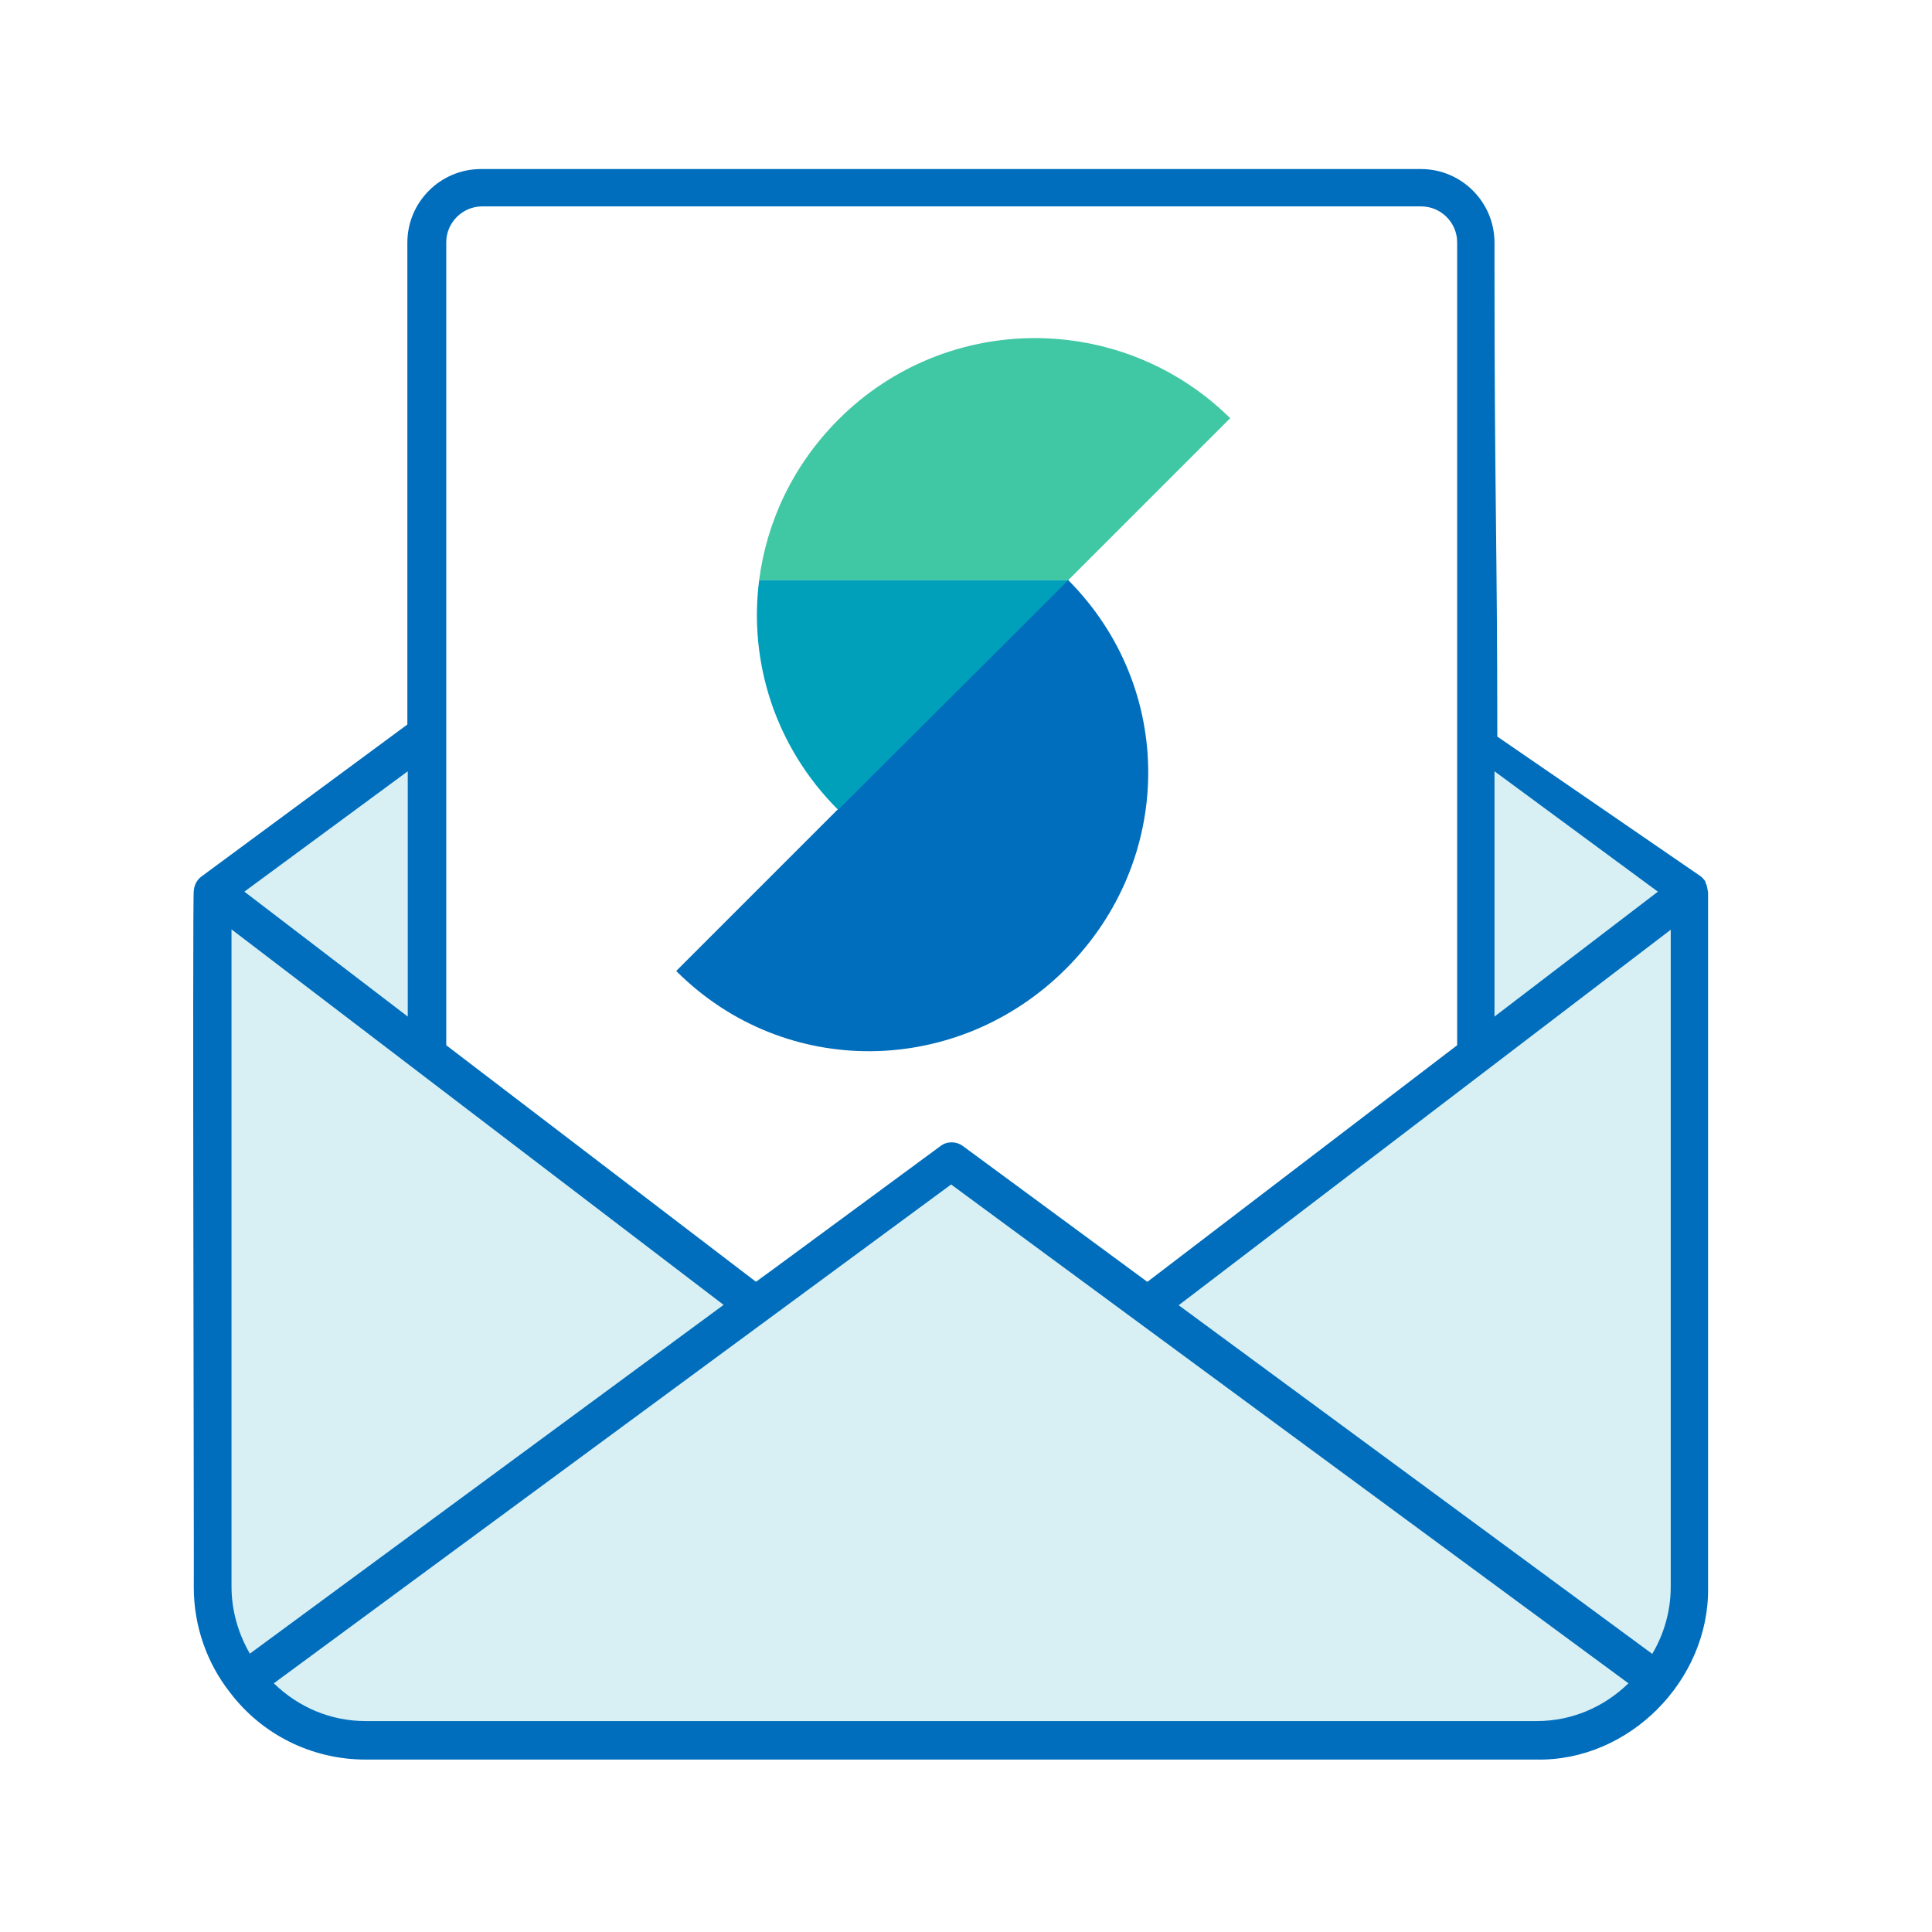 <svg width="60" height="60" viewBox="0 0 60 60" fill="none" xmlns="http://www.w3.org/2000/svg">
<rect width="60" height="60" fill="white"/>
<path d="M6.75 27.75L13.125 23.25V32.461L22.875 40.125L29.625 36L35.625 40.5L45.75 32.461V23.25L52.701 27.75L52.5 50.25L51.375 52.875L48.375 54H10.5L7.5 52.5L6.75 49.5L6.75 27.75Z" fill="#D8F0F4"/>
<path d="M52.964 27.375C52.964 27.375 52.882 27.258 52.812 27.211L46.5 22.875C46.5 16.945 46.413 15.375 46.413 8.344V7.535C46.413 6.281 45.394 5.25 44.128 5.25H14.936C13.682 5.25 12.651 6.27 12.651 7.535V22.5L6.253 27.223C6.112 27.328 6.03 27.492 6.018 27.668C5.972 27.68 6.03 49.277 6.018 49.301C6.018 50.484 6.417 51.633 7.132 52.547C8.128 53.871 9.686 54.645 11.351 54.645H47.714C50.596 54.703 53.081 52.184 53.046 49.313V27.715C53.022 27.609 53.022 27.504 52.964 27.41L52.964 27.375ZM51.886 49.277C51.886 50.015 51.687 50.73 51.312 51.363L36.605 40.535L51.886 28.874V49.288L51.886 49.277ZM46.413 31.57V23.953L51.487 27.692L46.413 31.57ZM14.948 6.41H44.14C44.749 6.41 45.253 6.914 45.253 7.523V8.332C45.253 14.625 45.253 19.125 45.253 23.297V32.461L35.632 39.809L29.902 35.59C29.691 35.438 29.409 35.438 29.21 35.59L23.48 39.809L13.859 32.461V7.523C13.859 6.914 14.363 6.41 14.972 6.41L14.948 6.41ZM7.765 51.364C7.401 50.742 7.19 50.016 7.19 49.278V28.863L22.472 40.524L7.765 51.352L7.765 51.364ZM12.663 31.57L7.589 27.691L12.663 23.953V31.57ZM11.351 53.449C10.261 53.449 9.265 53.016 8.503 52.277L29.538 36.785L50.573 52.277C49.812 53.016 48.816 53.449 47.726 53.449H11.351Z" fill="#006EBD"/>
<path fill-rule="evenodd" clip-rule="evenodd" d="M21 30.155C24.376 33.531 29.744 33.446 33.107 30.083C36.47 26.72 36.533 21.374 33.157 17.998L21 30.155Z" fill="#006EBD"/>
<path d="M38.25 13.031L38.205 12.987C34.829 9.659 29.397 9.671 26.043 13.025C24.633 14.435 23.809 16.198 23.576 18.019H33.173L38.205 12.987C38.22 13.002 38.235 13.017 38.25 13.031Z" fill="#40C7A4"/>
<path d="M33.173 18.02L31.294 19.898L26.026 25.147C24.065 23.186 23.251 20.547 23.576 18.02H33.173Z" fill="#00A0BB"/>
</svg>
